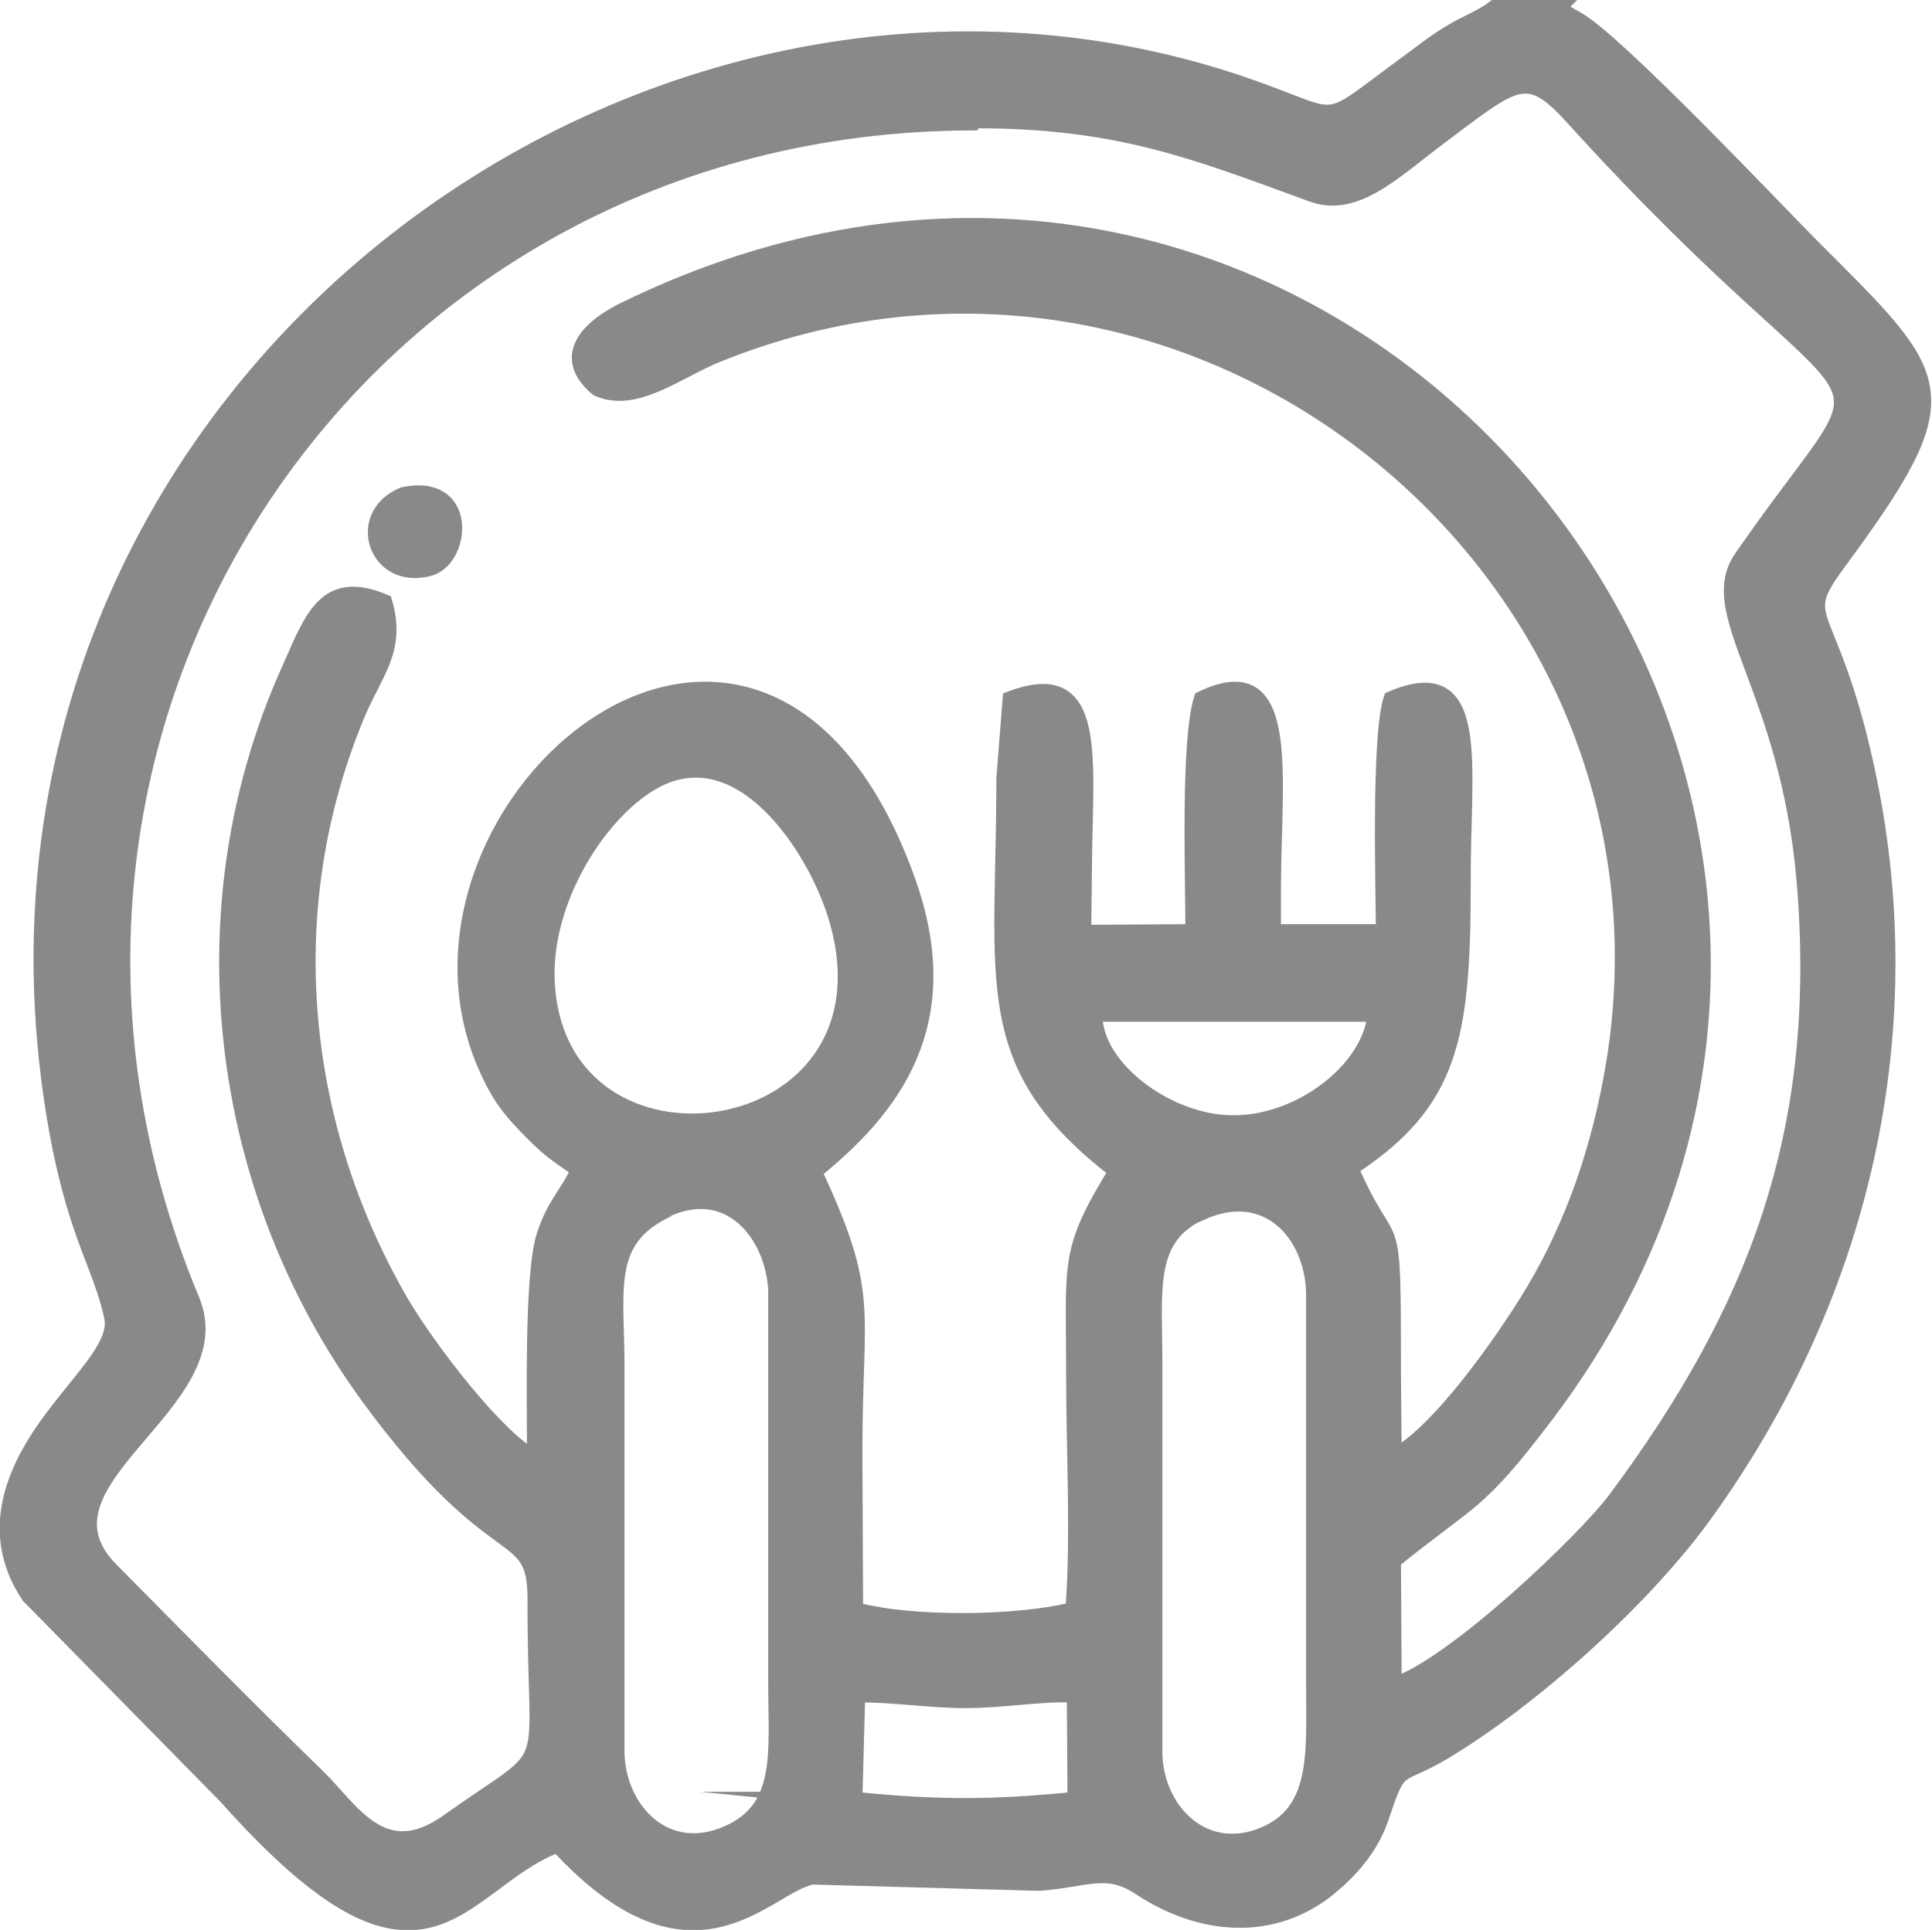 <?xml version="1.0" encoding="UTF-8"?>
<!DOCTYPE svg PUBLIC "-//W3C//DTD SVG 1.1//EN" "http://www.w3.org/Graphics/SVG/1.1/DTD/svg11.dtd">
<!-- Creator: CorelDRAW 2017 -->
<svg xmlns="http://www.w3.org/2000/svg" xml:space="preserve" width="12.771mm" height="12.76mm" version="1.1" style="shape-rendering:geometricPrecision; text-rendering:geometricPrecision; image-rendering:optimizeQuality; fill-rule:evenodd; clip-rule:evenodd"
viewBox="0 0 27.69 27.67"
 xmlns:xlink="http://www.w3.org/1999/xlink">
 <defs>
  <style type="text/css">
   <![CDATA[
    .str0 {stroke:#898989;stroke-width:0.22;stroke-miterlimit:22.926}
    .str1 {stroke:#898989;stroke-width:0.17;stroke-miterlimit:22.926}
    .fil0 {fill:#898989}
   ]]>
  </style>
 </defs>
 <g id="Слой_x0020_1">
  <path class="fil0 str0" d="M22.34 0.11l-0.92 0c-0.21,0.16 -0.4,0.21 -0.67,0.38 -0.2,0.12 -0.41,0.29 -0.59,0.42 -1.38,1.01 -0.79,0.79 -2.62,0.21 -8.58,-2.7 -18.37,4.7 -16.78,14.78 0.28,1.77 0.67,2.19 0.84,2.98 0.13,0.56 -0.96,1.27 -1.36,2.33 -0.24,0.64 -0.15,1.19 0.17,1.67l2.84 2.89c2.87,3.22 3.29,1.24 4.74,0.68 1.95,2.12 2.98,0.59 3.65,0.46l3.25 0.09c0.69,-0.05 0.97,-0.25 1.44,0.06 0.89,0.59 1.92,0.66 2.72,0.01 0.28,-0.23 0.61,-0.57 0.76,-1.05 0.26,-0.78 0.22,-0.5 0.9,-0.91 1.26,-0.76 2.81,-2.15 3.69,-3.35 2.35,-3.23 3.27,-7.22 2.24,-11.24 -0.49,-1.9 -0.9,-1.63 -0.27,-2.48 1.79,-2.43 1.51,-2.6 -0.39,-4.5 -0.5,-0.5 -2.79,-2.93 -3.37,-3.26l-0.28 -0.16zm-10.1 25.69c1.2,0.12 1.99,0.12 3.17,0l-0.01 -1.5c-0.48,-0.02 -1.03,0.08 -1.56,0.08 -0.53,0 -1.08,-0.09 -1.55,-0.08l-0.04 1.5zm7.48 -11.26l-4.03 -0c-0.01,0.77 1.04,1.55 1.96,1.56 0.97,0.02 1.99,-0.76 2.06,-1.56zm-2.48 2.83c-0.82,0.36 -0.69,1.1 -0.69,2.15l-0 5.64c0.03,0.84 0.75,1.53 1.62,1.12 0.74,-0.35 0.66,-1.19 0.66,-2.13l0 -5.63c-0.03,-0.84 -0.67,-1.55 -1.6,-1.14zm-7.73 0c-0.83,0.42 -0.68,1.09 -0.67,2.15l-0 5.63c0.03,0.82 0.71,1.53 1.6,1.13 0.8,-0.36 0.68,-1.15 0.68,-2.14l0 -5.64c-0.04,-0.81 -0.68,-1.6 -1.61,-1.14zm-0.01 -6.23c-0.81,0.35 -1.72,1.69 -1.66,2.94 0.15,3.09 5.09,2.43 4.16,-0.87 -0.27,-0.97 -1.29,-2.59 -2.5,-2.07zm4.43 -9.38c-8.83,0.02 -14.59,8.72 -11.18,16.88 0.62,1.49 -2.43,2.59 -1.16,3.87 1.01,1.02 1.94,1.97 2.97,2.97 0.48,0.47 0.93,1.31 1.87,0.63 1.59,-1.13 1.23,-0.5 1.24,-3.16 0,-1.16 -0.53,-0.38 -2.39,-2.92 -2.18,-2.99 -2.67,-7 -1.15,-10.4 0.33,-0.73 0.51,-1.37 1.38,-1 0.2,0.68 -0.13,1 -0.38,1.59 -1.17,2.78 -0.87,5.88 0.61,8.44 0.41,0.7 1.4,1.98 1.92,2.24 0.01,-0.63 -0.05,-2.6 0.14,-3.19 0.15,-0.46 0.35,-0.61 0.49,-0.94 -0.36,-0.25 -0.43,-0.29 -0.75,-0.62 -0.28,-0.29 -0.42,-0.49 -0.6,-0.91 -1.56,-3.7 3.96,-8.44 6.06,-2.64 0.76,2.09 -0.23,3.31 -1.33,4.2 0.83,1.78 0.58,1.91 0.58,4.02l0.01 2.26c0.8,0.22 2.33,0.2 3.12,0 0.08,-1.04 0.01,-2.3 0.01,-3.37 0,-1.64 -0.1,-1.76 0.61,-2.92 -1.99,-1.53 -1.61,-2.68 -1.61,-5.63l0.09 -1.14c1.29,-0.49 1.07,0.83 1.06,2.45l-0.01 0.9 1.57 -0.01c0,-0.8 -0.07,-2.71 0.12,-3.34 1.3,-0.63 1.04,1.05 1.03,2.64l-0 0.7 1.58 -0c-0,-0.57 -0.07,-2.79 0.11,-3.34 1.33,-0.57 1.02,0.96 1.03,2.64 0,2.22 -0.17,3.15 -1.61,4.09 0.6,1.38 0.61,0.37 0.61,2.95l0.01 1.18c0.62,-0.32 1.53,-1.59 2,-2.37 0.57,-0.96 0.95,-2.05 1.15,-3.26 1.17,-7.14 -6.07,-12.92 -12.86,-10.16 -0.55,0.22 -1.17,0.73 -1.71,0.48 -0.52,-0.44 -0.17,-0.85 0.37,-1.12 10.37,-5.09 19.98,6.91 13.23,15.84 -1,1.32 -1.07,1.18 -2.19,2.09l0.01 1.78c0.86,-0.28 2.75,-2.09 3.18,-2.67 1.98,-2.67 3.01,-5.23 2.7,-8.87 -0.24,-2.78 -1.45,-3.82 -0.9,-4.62 2.3,-3.33 2.08,-1.35 -2.44,-6.34 -0.64,-0.7 -0.81,-0.5 -1.88,0.3 -0.68,0.51 -1.22,1.06 -1.85,0.82 -1.69,-0.62 -2.8,-1.06 -4.85,-1.05z"/>
  <path class="fil0 str1" d="M5.77 7.07c-0.75,0.31 -0.4,1.33 0.4,1.1 0.5,-0.15 0.6,-1.31 -0.4,-1.1z"/>
 </g>
</svg>
